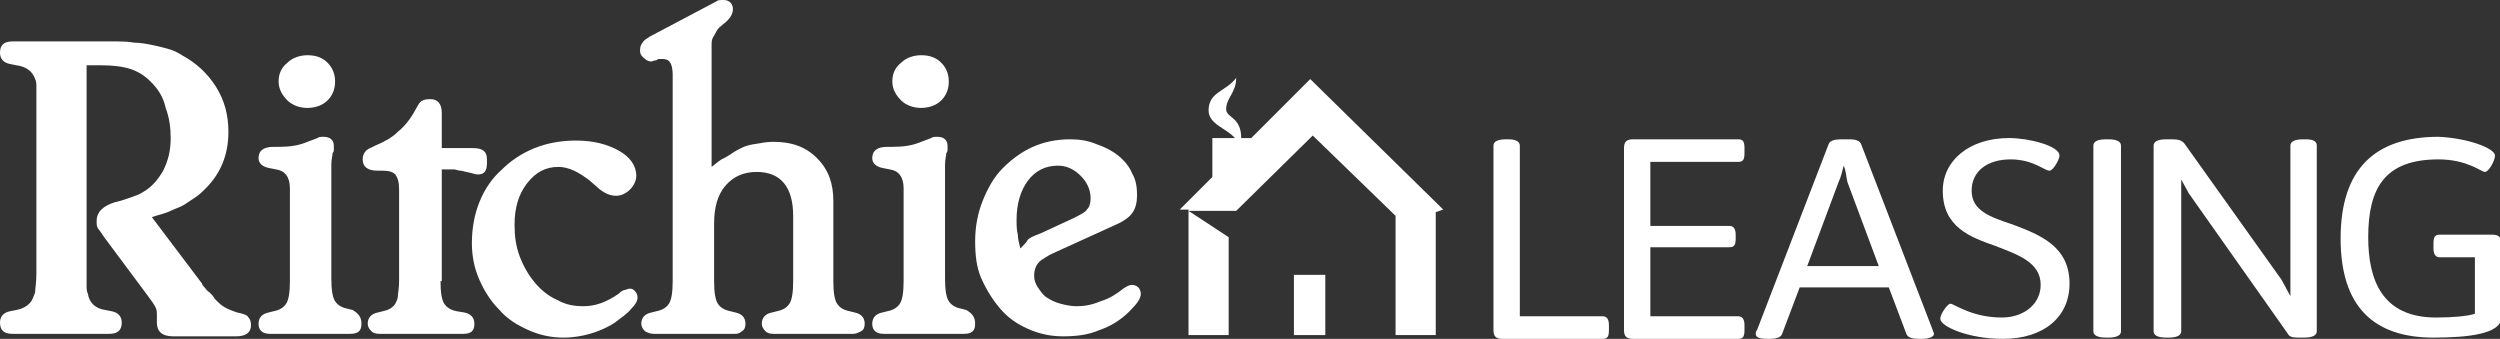 <?xml version="1.0" encoding="utf-8"?>
<!-- Generator: Adobe Illustrator 19.0.0, SVG Export Plug-In . SVG Version: 6.00 Build 0)  -->
<svg version="1.1" id="Layer_1" xmlns="http://www.w3.org/2000/svg" xmlns:xlink="http://www.w3.org/1999/xlink" x="0px" y="0px"
	 viewBox="0 0 199.2 27" style="enable-background:new 0 0 199.2 27;" xml:space="preserve">
<rect x="0" y="0" width="199.2" height="27" fill="#333333" stroke="none"/>
<style type="text/css">
	.st0{fill:#ffffff;}
	.st1{fill:#ffffff;}
</style>
<path id="XMLID_25_" class="st0" d="M6.9,21.9c0,0.4,0,0.7,0,0.9c0,0.2,0,0.4,0.1,0.6c0.1,0.7,0.6,1.2,1.4,1.3l0.5,0.1
	c0.5,0.1,0.8,0.4,0.8,0.9c0,0.6-0.3,0.9-1,0.9H1c-0.7,0-1-0.3-1-0.9c0-0.5,0.3-0.8,0.8-0.9l0.5-0.1c0.5-0.1,0.9-0.3,1.2-0.7
	c0.1-0.2,0.2-0.4,0.3-0.7c0-0.3,0.1-0.8,0.1-1.5v-14c0-0.4,0-0.7,0-0.9c0-0.2,0-0.4-0.1-0.6C2.6,5.7,2.1,5.3,1.3,5.2L0.8,5.1
	C0.3,5,0,4.7,0,4.2c0-0.6,0.3-0.9,1-0.9h7.9c0.7,0,1.3,0,1.8,0.1c0.5,0,1,0.1,1.5,0.2c0.4,0.1,0.9,0.2,1.2,0.3
	c0.4,0.1,0.8,0.3,1.1,0.5c1.1,0.6,2,1.4,2.7,2.5c0.7,1.1,1,2.3,1,3.6c0,1.8-0.6,3.3-1.8,4.5c-0.3,0.3-0.5,0.5-0.8,0.7
	c-0.3,0.2-0.6,0.4-0.9,0.6c-0.3,0.2-0.7,0.3-1.1,0.5c-0.4,0.2-0.9,0.3-1.5,0.5l4,5.3c0,0.1,0.1,0.2,0.2,0.3c0.1,0.1,0.2,0.3,0.4,0.4
	c0.2,0.2,0.3,0.3,0.4,0.5c0.1,0.1,0.2,0.2,0.3,0.3c0.4,0.4,0.9,0.6,1.5,0.8c0.5,0.1,0.8,0.2,0.9,0.4c0.1,0.1,0.2,0.3,0.2,0.6
	c0,0.6-0.4,0.9-1.2,0.9h-5c-0.9,0-1.3-0.4-1.3-1.1v-0.2c0-0.1,0-0.3,0-0.4c0-0.2,0-0.4-0.1-0.6c-0.1-0.2-0.3-0.5-0.6-0.9l-3.5-4.7
	c-0.2-0.3-0.4-0.6-0.5-0.7c-0.1-0.2-0.1-0.3-0.1-0.6c0-0.7,0.5-1.2,1.5-1.5c0.5-0.1,1-0.3,1.3-0.4c0.3-0.1,0.6-0.2,0.9-0.4
	c0.7-0.4,1.2-1,1.6-1.7c0.4-0.8,0.6-1.6,0.6-2.6c0-0.8-0.1-1.6-0.4-2.4C13,7.7,12.6,7.1,12,6.5c-0.5-0.5-1-0.8-1.6-1
	C9.8,5.3,9,5.2,8,5.2H6.9V21.9z"/>
<path id="XMLID_22_" class="st0" d="M26.1,5c0.4,0.4,0.6,0.9,0.6,1.5c0,0.6-0.2,1.1-0.6,1.5s-1,0.6-1.6,0.6c-0.6,0-1.2-0.2-1.6-0.6
	c-0.4-0.4-0.7-0.9-0.7-1.5c0-0.6,0.2-1.1,0.7-1.5c0.4-0.4,1-0.6,1.6-0.6C25.2,4.4,25.7,4.6,26.1,5 M28.8,25.8c0,0.6-0.3,0.8-0.9,0.8
	h-6.4c-0.6,0-0.9-0.3-0.9-0.8c0-0.5,0.3-0.8,0.8-0.9l0.4-0.1c0.5-0.1,0.8-0.3,1-0.6c0.2-0.3,0.3-0.9,0.3-1.8V15
	c0-0.9-0.4-1.4-1.1-1.5l-0.5-0.1c-0.6-0.1-0.9-0.4-0.9-0.8c0-0.6,0.4-0.9,1.2-0.9h0.1h0.3c0.9,0,1.6-0.1,2.3-0.4l0.8-0.3
	c0.1-0.1,0.3-0.1,0.5-0.1c0.3,0,0.5,0.1,0.6,0.2c0.2,0.2,0.2,0.4,0.2,0.6c0,0.1,0,0.1,0,0.2c0,0.1,0,0.2-0.1,0.3
	c0,0.2-0.1,0.5-0.1,0.9c0,0.2,0,0.3,0,0.4c0,0.1,0,0.2,0,0.3v0.3v0.5v7.6c0,0.9,0.1,1.5,0.3,1.8c0.2,0.3,0.5,0.5,1,0.6l0.4,0.1
	C28.6,25,28.8,25.3,28.8,25.8"/>
<path id="XMLID_19_" class="st0" d="M75,5c0.4,0.4,0.6,0.9,0.6,1.5c0,0.6-0.2,1.1-0.6,1.5c-0.4,0.4-1,0.6-1.6,0.6
	c-0.6,0-1.2-0.2-1.6-0.6c-0.4-0.4-0.7-0.9-0.7-1.5c0-0.6,0.2-1.1,0.7-1.5c0.4-0.4,1-0.6,1.6-0.6C74.1,4.4,74.6,4.6,75,5 M77.7,25.8
	c0,0.6-0.3,0.8-0.9,0.8h-6.4c-0.6,0-0.9-0.3-0.9-0.8c0-0.5,0.3-0.8,0.8-0.9l0.4-0.1c0.5-0.1,0.8-0.3,1-0.6c0.2-0.3,0.3-0.9,0.3-1.8
	V15c0-0.9-0.4-1.4-1.1-1.5l-0.5-0.1c-0.6-0.1-0.9-0.4-0.9-0.8c0-0.6,0.4-0.9,1.2-0.9h0.1h0.3c0.9,0,1.6-0.1,2.3-0.4l0.8-0.3
	c0.1-0.1,0.3-0.1,0.5-0.1c0.3,0,0.5,0.1,0.6,0.2c0.2,0.2,0.2,0.4,0.2,0.6c0,0.1,0,0.1,0,0.2c0,0.1,0,0.2-0.1,0.3
	c0,0.2-0.1,0.5-0.1,0.9c0,0.2,0,0.3,0,0.4c0,0.1,0,0.2,0,0.3v0.3v0.5v7.6c0,0.9,0.1,1.5,0.3,1.8c0.2,0.3,0.5,0.5,1,0.6l0.4,0.1
	C77.5,25,77.7,25.3,77.7,25.8"/>
<path id="XMLID_18_" class="st0" d="M35.1,22.4c0,0.9,0.1,1.5,0.3,1.8c0.2,0.3,0.5,0.5,1,0.6l0.6,0.1c0.5,0.1,0.8,0.4,0.8,0.9
	c0,0.6-0.3,0.8-0.9,0.8h-6.7c-0.3,0-0.5-0.1-0.6-0.2c-0.2-0.2-0.3-0.4-0.3-0.6c0-0.5,0.3-0.8,0.8-0.9l0.4-0.1c0.5-0.1,0.8-0.3,1-0.6
	c0.1-0.2,0.2-0.4,0.2-0.6c0-0.2,0.1-0.6,0.1-1.2v-7.3c0-0.6-0.1-0.9-0.3-1.2c-0.2-0.2-0.5-0.3-1-0.3l-0.4,0c-0.8,0-1.2-0.3-1.2-0.9
	c0-0.3,0.1-0.5,0.2-0.6c0.1-0.2,0.4-0.3,0.8-0.5c0.7-0.3,1.3-0.6,1.8-1.1c0.5-0.4,0.9-0.9,1.2-1.4l0.4-0.7c0.2-0.4,0.5-0.5,1-0.5
	c0.6,0,0.9,0.4,0.9,1.1v2.8h2.5c0.8,0,1.1,0.3,1.1,0.9V13c0,0.6-0.2,0.9-0.7,0.9c-0.1,0-0.2,0-0.5-0.1c-0.5-0.1-0.8-0.2-0.9-0.2
	c-0.2,0-0.4-0.1-0.5-0.1c-0.1,0-0.5,0-1,0V22.4z"/>
<path id="XMLID_17_" class="st0" d="M44.5,13.3c-1,0-1.8,0.4-2.5,1.3c-0.7,0.9-1,2-1,3.3c0,0.9,0.1,1.7,0.4,2.5
	c0.3,0.8,0.7,1.5,1.2,2.1c0.5,0.6,1.1,1.1,1.8,1.4c0.7,0.4,1.4,0.5,2.1,0.5c0.9,0,1.8-0.3,2.8-1c0.2-0.2,0.4-0.3,0.5-0.3
	c0.1,0,0.2-0.1,0.4-0.1c0.2,0,0.3,0.1,0.4,0.2c0.1,0.1,0.2,0.3,0.2,0.5c0,0.3-0.2,0.6-0.5,0.9c-0.3,0.4-0.8,0.7-1.3,1.1
	c-0.6,0.4-1.3,0.7-2,0.9c-0.7,0.2-1.4,0.3-2.1,0.3c-1,0-1.9-0.2-2.8-0.6c-0.9-0.4-1.7-0.9-2.3-1.6c-0.7-0.7-1.2-1.5-1.6-2.4
	c-0.4-0.9-0.6-1.9-0.6-2.9c0-1.2,0.2-2.3,0.6-3.3c0.4-1,1-1.9,1.8-2.6c0.7-0.7,1.6-1.3,2.6-1.7c1-0.4,2.1-0.6,3.3-0.6
	c1.4,0,2.5,0.3,3.4,0.8s1.4,1.2,1.4,2c0,0.4-0.2,0.8-0.5,1.1c-0.3,0.3-0.7,0.5-1.1,0.5c-0.5,0-0.9-0.2-1.3-0.5L47,14.4
	C46.1,13.7,45.3,13.3,44.5,13.3"/>
<path id="XMLID_16_" class="st0" d="M57.7,12.6c0.2-0.1,0.5-0.3,0.8-0.5c0.5-0.3,0.9-0.5,1.5-0.6s1.1-0.2,1.6-0.2
	c1.5,0,2.6,0.4,3.5,1.3c0.9,0.9,1.3,2,1.3,3.4v6.4c0,0.9,0.1,1.5,0.3,1.8c0.2,0.3,0.5,0.5,1,0.6l0.4,0.1c0.5,0.1,0.8,0.4,0.8,0.9
	c0,0.3-0.1,0.5-0.3,0.6s-0.4,0.2-0.6,0.2h-6.4c-0.3,0-0.5-0.1-0.6-0.2c-0.2-0.2-0.3-0.4-0.3-0.6c0-0.5,0.3-0.8,0.8-0.9l0.4-0.1
	c0.5-0.1,0.8-0.3,1-0.6c0.2-0.3,0.3-0.9,0.3-1.8v-5.2c0-2.3-1-3.5-2.9-3.5c-1.1,0-1.9,0.4-2.5,1.1s-0.9,1.7-0.9,3v4.6
	c0,0.9,0.1,1.5,0.3,1.8c0.2,0.3,0.5,0.5,1,0.6l0.4,0.1c0.5,0.1,0.8,0.4,0.8,0.9c0,0.3-0.1,0.5-0.3,0.6c-0.2,0.2-0.4,0.2-0.6,0.2
	h-6.4c-0.3,0-0.5-0.1-0.7-0.2c-0.2-0.2-0.3-0.4-0.3-0.6c0-0.5,0.3-0.8,0.8-0.9l0.4-0.1c0.5-0.1,0.8-0.3,1-0.6
	c0.2-0.3,0.3-0.9,0.3-1.8V5.9c0-0.4-0.1-0.8-0.2-0.9c-0.1-0.2-0.3-0.3-0.6-0.3c-0.1,0-0.1,0-0.2,0c-0.1,0-0.2,0-0.3,0.1
	c-0.2,0-0.3,0.1-0.4,0.1c-0.2,0-0.4-0.1-0.5-0.2C51,4.4,51,4.2,51,4c0-0.3,0.1-0.5,0.2-0.6c0.1-0.2,0.3-0.3,0.6-0.5l5.3-2.8
	C57.2,0,57.4,0,57.7,0c0.2,0,0.4,0.1,0.5,0.2s0.2,0.3,0.2,0.5c0,0.4-0.2,0.7-0.5,1l-0.6,0.5C57.1,2.4,57,2.7,56.8,3
	c-0.1,0.2-0.1,0.4-0.1,0.5c0,0.2,0,0.5,0,1.1v8.7C57.1,13,57.4,12.7,57.7,12.6"/>
<path id="XMLID_13_" class="st0" d="M81.9,19.1c0.2-0.2,0.5-0.3,1-0.5l2.6-1.2c0.6-0.3,1-0.5,1.1-0.7c0.2-0.2,0.3-0.5,0.3-0.9
	c0-0.7-0.3-1.3-0.8-1.8c-0.5-0.5-1.1-0.8-1.8-0.8c-1,0-1.8,0.4-2.4,1.2c-0.6,0.8-0.9,1.9-0.9,3.1c0,0.4,0,0.8,0.1,1.2
	c0,0.3,0.1,0.7,0.2,1.1C81.6,19.5,81.8,19.3,81.9,19.1 M83.5,20.4c-0.2,0.1-0.3,0.2-0.5,0.3c-0.4,0.3-0.6,0.7-0.6,1.3
	c0,0.3,0.1,0.6,0.3,0.9c0.2,0.3,0.4,0.6,0.7,0.8c0.3,0.2,0.7,0.4,1.1,0.5c0.4,0.1,0.8,0.2,1.3,0.2c0.6,0,1.2-0.1,1.9-0.4
	c0.7-0.2,1.3-0.6,1.8-1c0.3-0.2,0.5-0.3,0.7-0.3c0.2,0,0.4,0.1,0.5,0.2c0.1,0.1,0.2,0.3,0.2,0.5c0,0.4-0.3,0.8-0.9,1.4
	c-0.7,0.7-1.5,1.2-2.4,1.5c-0.9,0.4-1.9,0.5-2.9,0.5c-1,0-1.9-0.2-2.8-0.6c-0.9-0.4-1.6-0.9-2.2-1.6c-0.6-0.7-1.1-1.5-1.5-2.4
	c-0.4-0.9-0.5-1.9-0.5-3c0-1.1,0.2-2.2,0.6-3.2c0.4-1,0.9-1.9,1.6-2.6c0.7-0.7,1.5-1.3,2.4-1.7c0.9-0.4,1.9-0.6,3-0.6
	c0.7,0,1.4,0.1,2.1,0.4c0.6,0.2,1.2,0.5,1.7,0.9c0.5,0.4,0.9,0.9,1.1,1.4c0.3,0.5,0.4,1.1,0.4,1.7c0,0.6-0.1,1.1-0.4,1.5
	c-0.3,0.4-0.8,0.7-1.5,1L84.3,20C83.9,20.2,83.6,20.3,83.5,20.4"/>
<path id="XMLID_12_" class="st0" d="M115,16.7L104.4,6.3L99.7,11h-0.8c0-1.7-1.2-1.6-1.2-2.3c0-0.9,0.8-1.3,0.8-2.5
	c-0.8,1.1-2.2,1.1-2.2,2.6c0,1.1,1.4,1.4,2.1,2.2h-1.8v3.1l-2.6,2.6h0.7v10h3.2v-7.8l-3.2-2.1h3.8l6.1-6l6.6,6.4v9.5h3.2v-9.8
	L115,16.7z"/>
<rect id="XMLID_11_" x="103.1" y="21.9" class="st0" width="2.5" height="4.8"/>
<path id="XMLID_10_" class="st1" d="M121.1,11.6v13.6h6.6c0.3,0,0.5,0.2,0.5,0.7v0.4c0,0.5-0.1,0.7-0.5,0.7h-8
	c-0.5,0-0.7-0.2-0.7-0.7V11.6c0-0.3,0.3-0.5,1-0.5h0.2C120.8,11.1,121.1,11.3,121.1,11.6"/>
<path id="XMLID_9_" class="st1" d="M139,11.8v0.4c0,0.5-0.1,0.7-0.5,0.7h-7V18h6.3c0.3,0,0.5,0.2,0.5,0.7V19c0,0.5-0.1,0.7-0.5,0.7
	h-6.3v5.5h7c0.3,0,0.5,0.2,0.5,0.7v0.4c0,0.5-0.1,0.7-0.5,0.7h-8.4c-0.5,0-0.7-0.2-0.7-0.7V11.8c0-0.5,0.2-0.7,0.7-0.7h8.4
	C138.9,11.1,139,11.3,139,11.8"/>
<path id="XMLID_6_" class="st1" d="M146.9,13.2c-0.1,0.4-0.2,0.9-0.4,1.3l-2.5,6.7h5.7l-2.5-6.7C147.1,14.1,147.1,13.6,146.9,13.2
	L146.9,13.2z M148.3,11.5l5.7,14.8c0,0.1,0.1,0.2,0.1,0.3c0,0.2-0.3,0.4-1,0.4h-0.2c-0.5,0-0.9-0.1-1-0.4l-1.4-3.7h-7.1l-1.4,3.7
	c-0.1,0.3-0.5,0.4-1,0.4h-0.1c-0.7,0-1-0.1-1-0.4c0-0.1,0-0.2,0.1-0.3l5.7-14.8c0.1-0.3,0.5-0.4,1-0.4h0.7
	C147.8,11.1,148.2,11.2,148.3,11.5"/>
<path id="XMLID_5_" class="st1" d="M164.1,12.4c0,0.3-0.5,1.2-0.8,1.2c-0.4,0-1.3-0.9-3.1-0.9c-1.8,0-3.1,0.9-3.1,2.5
	c0,1.6,1.5,2.1,3.3,2.7c2.1,0.8,4.5,1.7,4.5,4.7c0,2.7-2.1,4.4-5.3,4.4c-2.8,0-5-1-5-1.6c0-0.4,0.6-1.2,0.8-1.2
	c0.3,0,1.7,1.1,4.1,1.1c1.8,0,3.1-1.1,3.1-2.6c0-1.8-1.8-2.4-3.6-3.1c-2-0.7-4.2-1.5-4.2-4.4c0-2.4,2.1-4.2,5.3-4.2
	C161.6,11,164.1,11.6,164.1,12.4"/>
<path id="XMLID_4_" class="st1" d="M169,11.6v14.8c0,0.3-0.3,0.5-1,0.5h-0.2c-0.7,0-1-0.2-1-0.5V11.6c0-0.3,0.3-0.5,1-0.5h0.2
	C168.7,11.1,169,11.3,169,11.6"/>
<path id="XMLID_3_" class="st1" d="M184.6,11.6v14.8c0,0.3-0.3,0.5-1,0.5h-0.5c-0.5,0-0.7-0.1-0.8-0.3l-7.9-11.2l-0.6-1.1v12.1
	c0,0.3-0.3,0.5-1,0.5h-0.2c-0.7,0-1-0.2-1-0.5V11.6c0-0.3,0.3-0.5,1-0.5h0.5c0.5,0,0.8,0.1,1,0.4l7.7,10.8l0.7,1.3v-12
	c0-0.3,0.3-0.5,1-0.5h0.2C184.4,11.1,184.6,11.3,184.6,11.6"/>
<path id="XMLID_2_" class="st1" d="M198.8,12.4c0,0.4-0.5,1.3-0.8,1.3c-0.3,0-1.4-1-3.7-1c-4.3,0-5.6,2.3-5.6,6.2
	c0,3.4,1.1,6.4,5.4,6.4c1.3,0,2.5-0.1,3.1-0.3v-4.5h-2.8c-0.3,0-0.5-0.2-0.5-0.7v-0.4c0-0.5,0.1-0.7,0.5-0.7h4.2
	c0.5,0,0.7,0.2,0.7,0.7v5.9c0,1.3-2.6,1.6-5.4,1.6c-4.8,0-7.4-2.5-7.4-7.9c0-5.6,2.8-8.1,7.8-8.1C196.6,11,198.8,11.8,198.8,12.4"/>
</svg>
